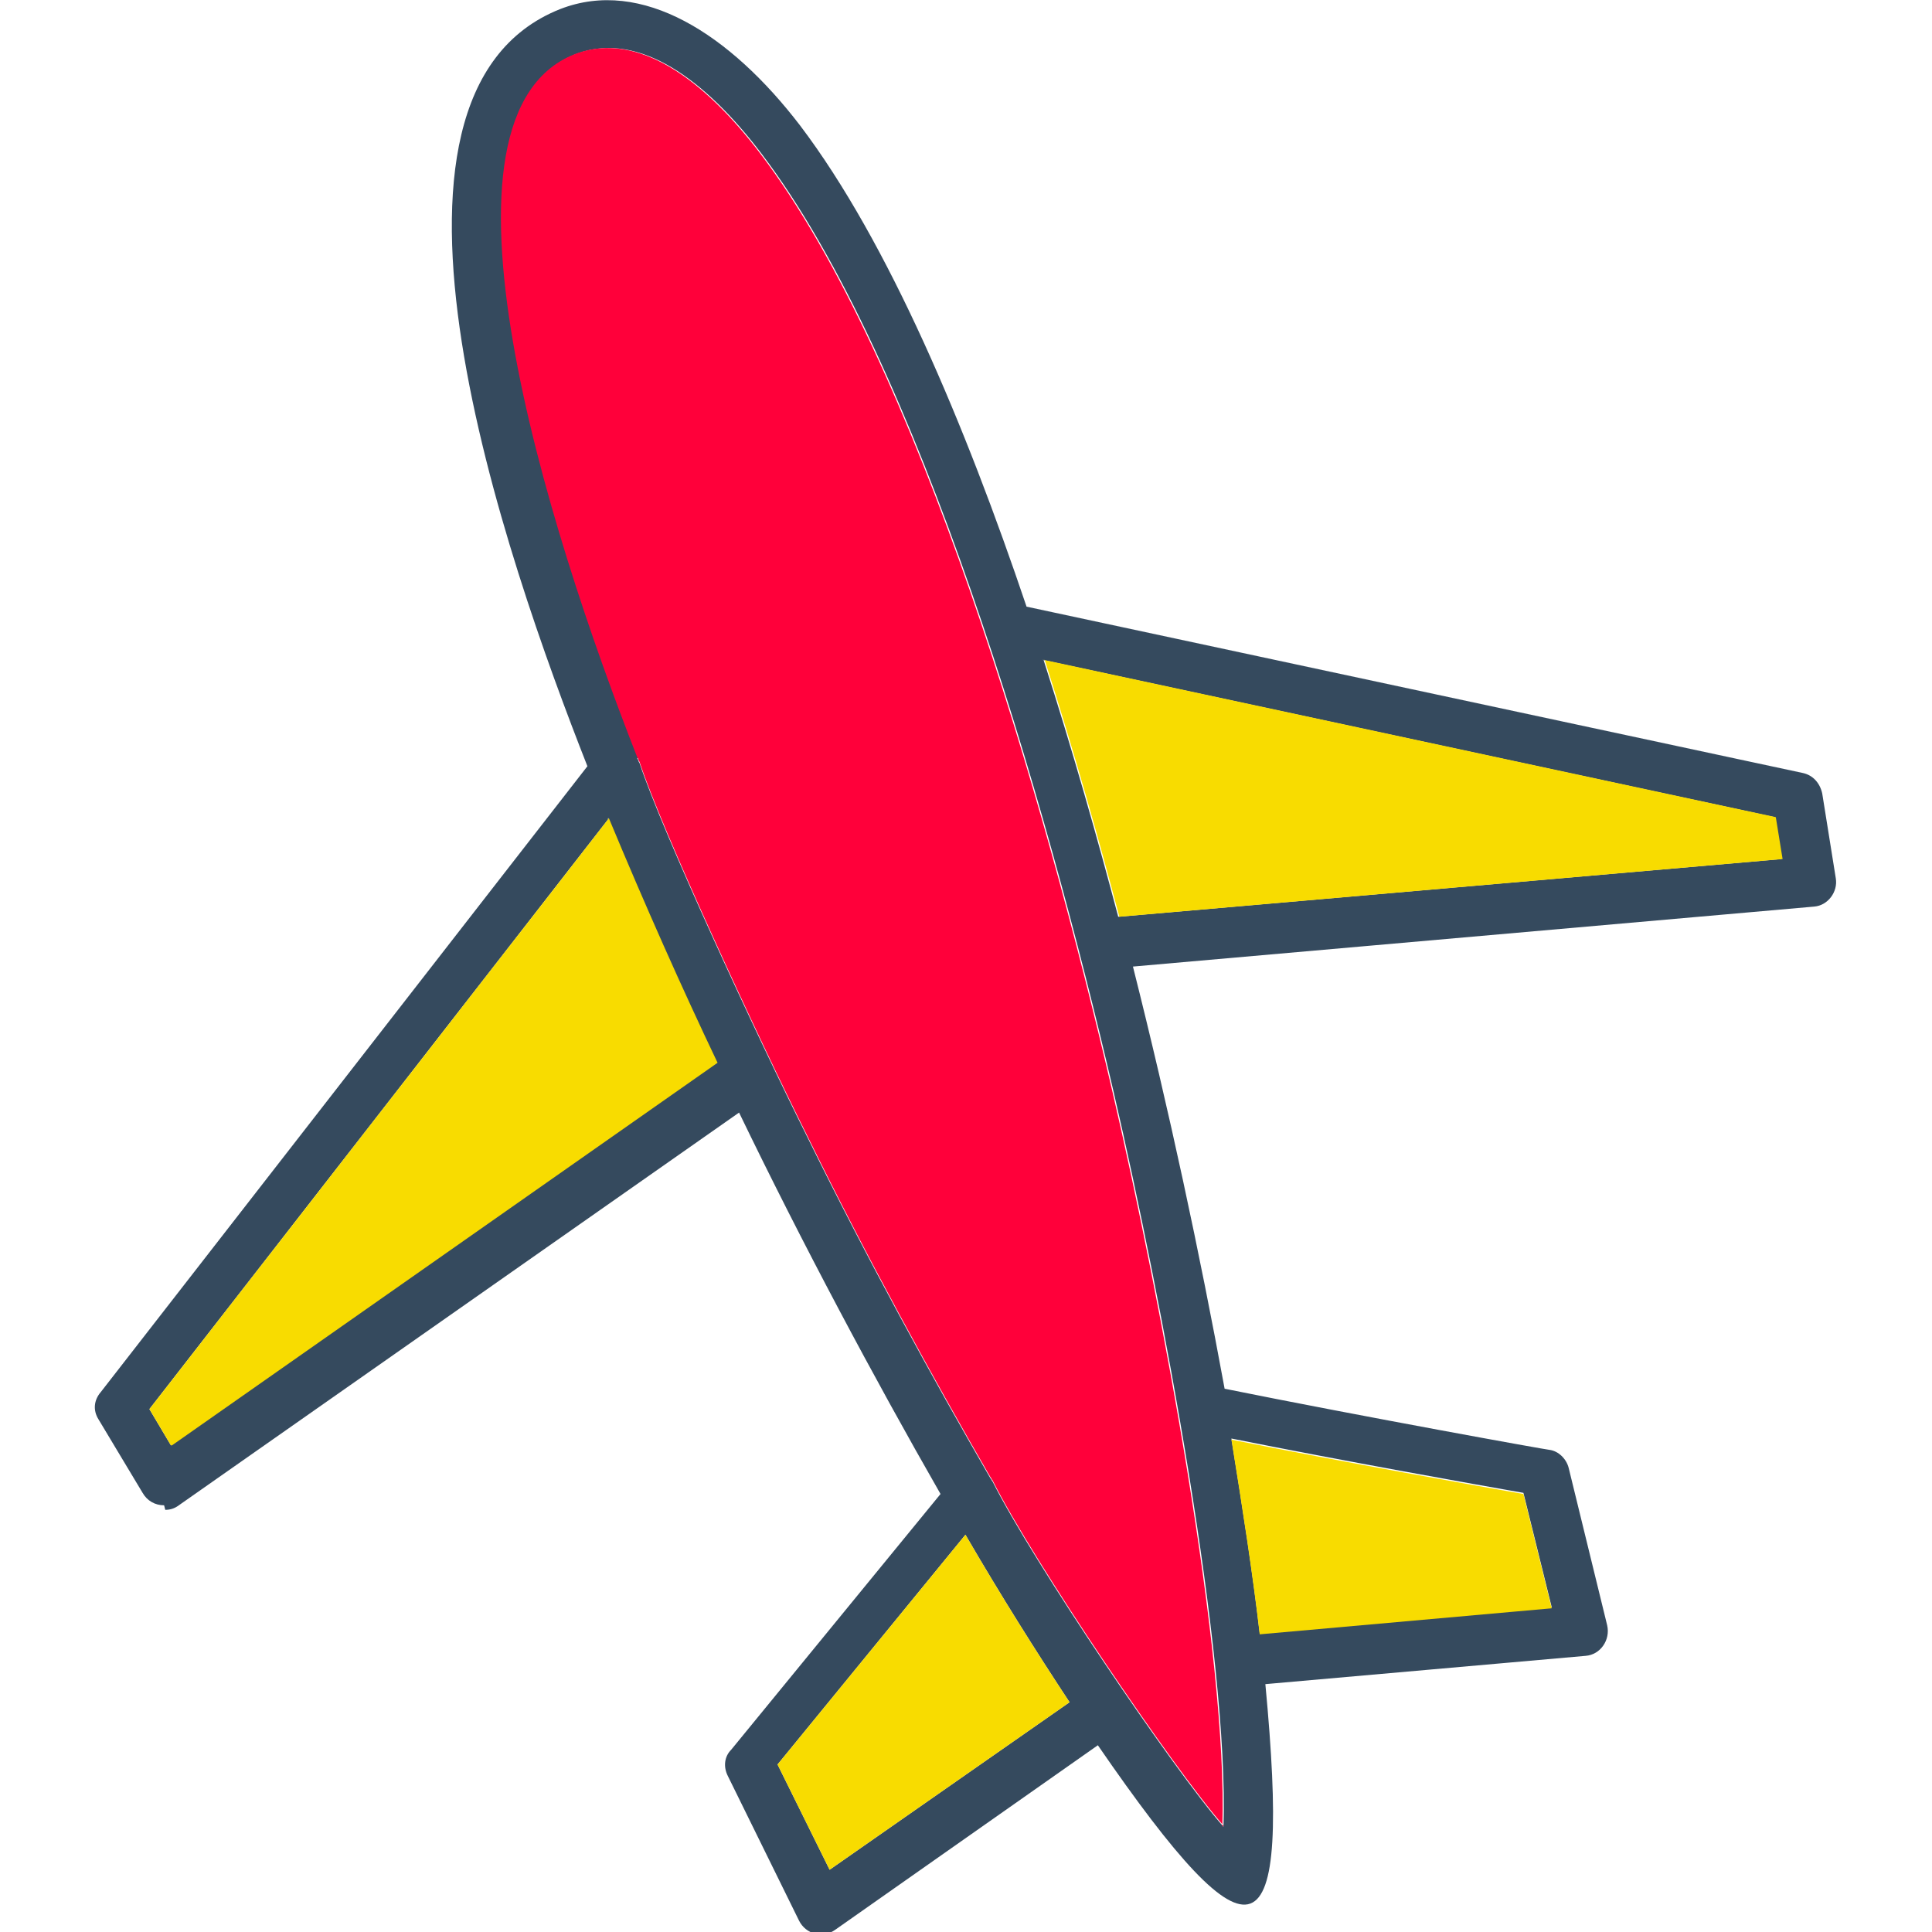 <svg clip-rule="evenodd" fill-rule="evenodd" height="1.707in" image-rendering="optimizeQuality" shape-rendering="geometricPrecision" text-rendering="geometricPrecision" viewBox="0 0 1.707 1.707" width="1.707in" xmlns="http://www.w3.org/2000/svg"><g id="Layer_x0020_1"><path d="m1.113 1.443.258-.023-.025-.101c-.04-.007-.158-.028-.258-.048.01.062.019.12.025.172zm-.968-.113c-.008 0-.015-.004-.019-.011l-.039-.065c-.005-.008-.004-.017.002-.024l.43-.553c-.072-.183-.216-.593-.024-.669.072-.028.15.022.212.103.078.103.146.265.2.425l.686.147c.009.002.015.009.017.018l.012.075c.002.012-.007.024-.019.025l-.602.053c.032.127.059.253.081.373.124.025.285.054.287.054.008.001.015.008.017.016l.034.139c.003.013-.006.026-.019.027l-.283.025c.023.243-.009.256-.148.054l-.232.163c-.011.008-.026.004-.032-.008l-.063-.128c-.004-.008-.003-.017.003-.023l.185-.226c-.059-.103-.122-.221-.178-.337l-.495.347c-.004.003-.008.004-.012.004zm.418-.66c.001.001.001.003.002.004.02.061.105.244.148.33.054.11.11.212.162.302.001.001.001.002.002.003.035.07.16.255.204.305.005-.15-.054-.464-.097-.649-.06-.258-.172-.646-.311-.829-.05-.066-.108-.108-.162-.089-.143.052-.026.421.053.622zm-.025.053-.406.522.019.032.482-.338c-.031-.065-.064-.139-.096-.216zm.315.633-.166.203.046.093.212-.148c-.029-.044-.06-.093-.092-.148zm.069-.773c.026.081.048.159.066.227l.586-.051-.006-.037-.647-.139z" fill="#354a5e"/><path d="m1.08 1.614c.005-.15-.054-.464-.097-.649-.06-.258-.172-.646-.311-.829-.05-.066-.108-.108-.162-.089-.143.052-.026.421.053.622.001.001.001.003.002.004.02.061.105.244.148.33.054.11.11.212.162.302.001.001.001.002.002.003.035.07.16.255.204.305z" fill="#ff003a"/><g fill="#f8dc00"><path d="m.152 1.277.482-.338c-.031-.065-.064-.139-.096-.216l-.406.522.019.032z"/><path d="m.923.583c.026.081.048.159.066.227l.586-.051-.006-.037-.647-.139z"/><path d="m1.346 1.32c-.04-.007-.158-.028-.258-.048.01.062.019.12.025.172l.258-.023-.025-.101z"/><path d="m.945 1.504c-.029-.044-.06-.093-.092-.148l-.166.203.046.093.212-.148z"/></g></g></svg>